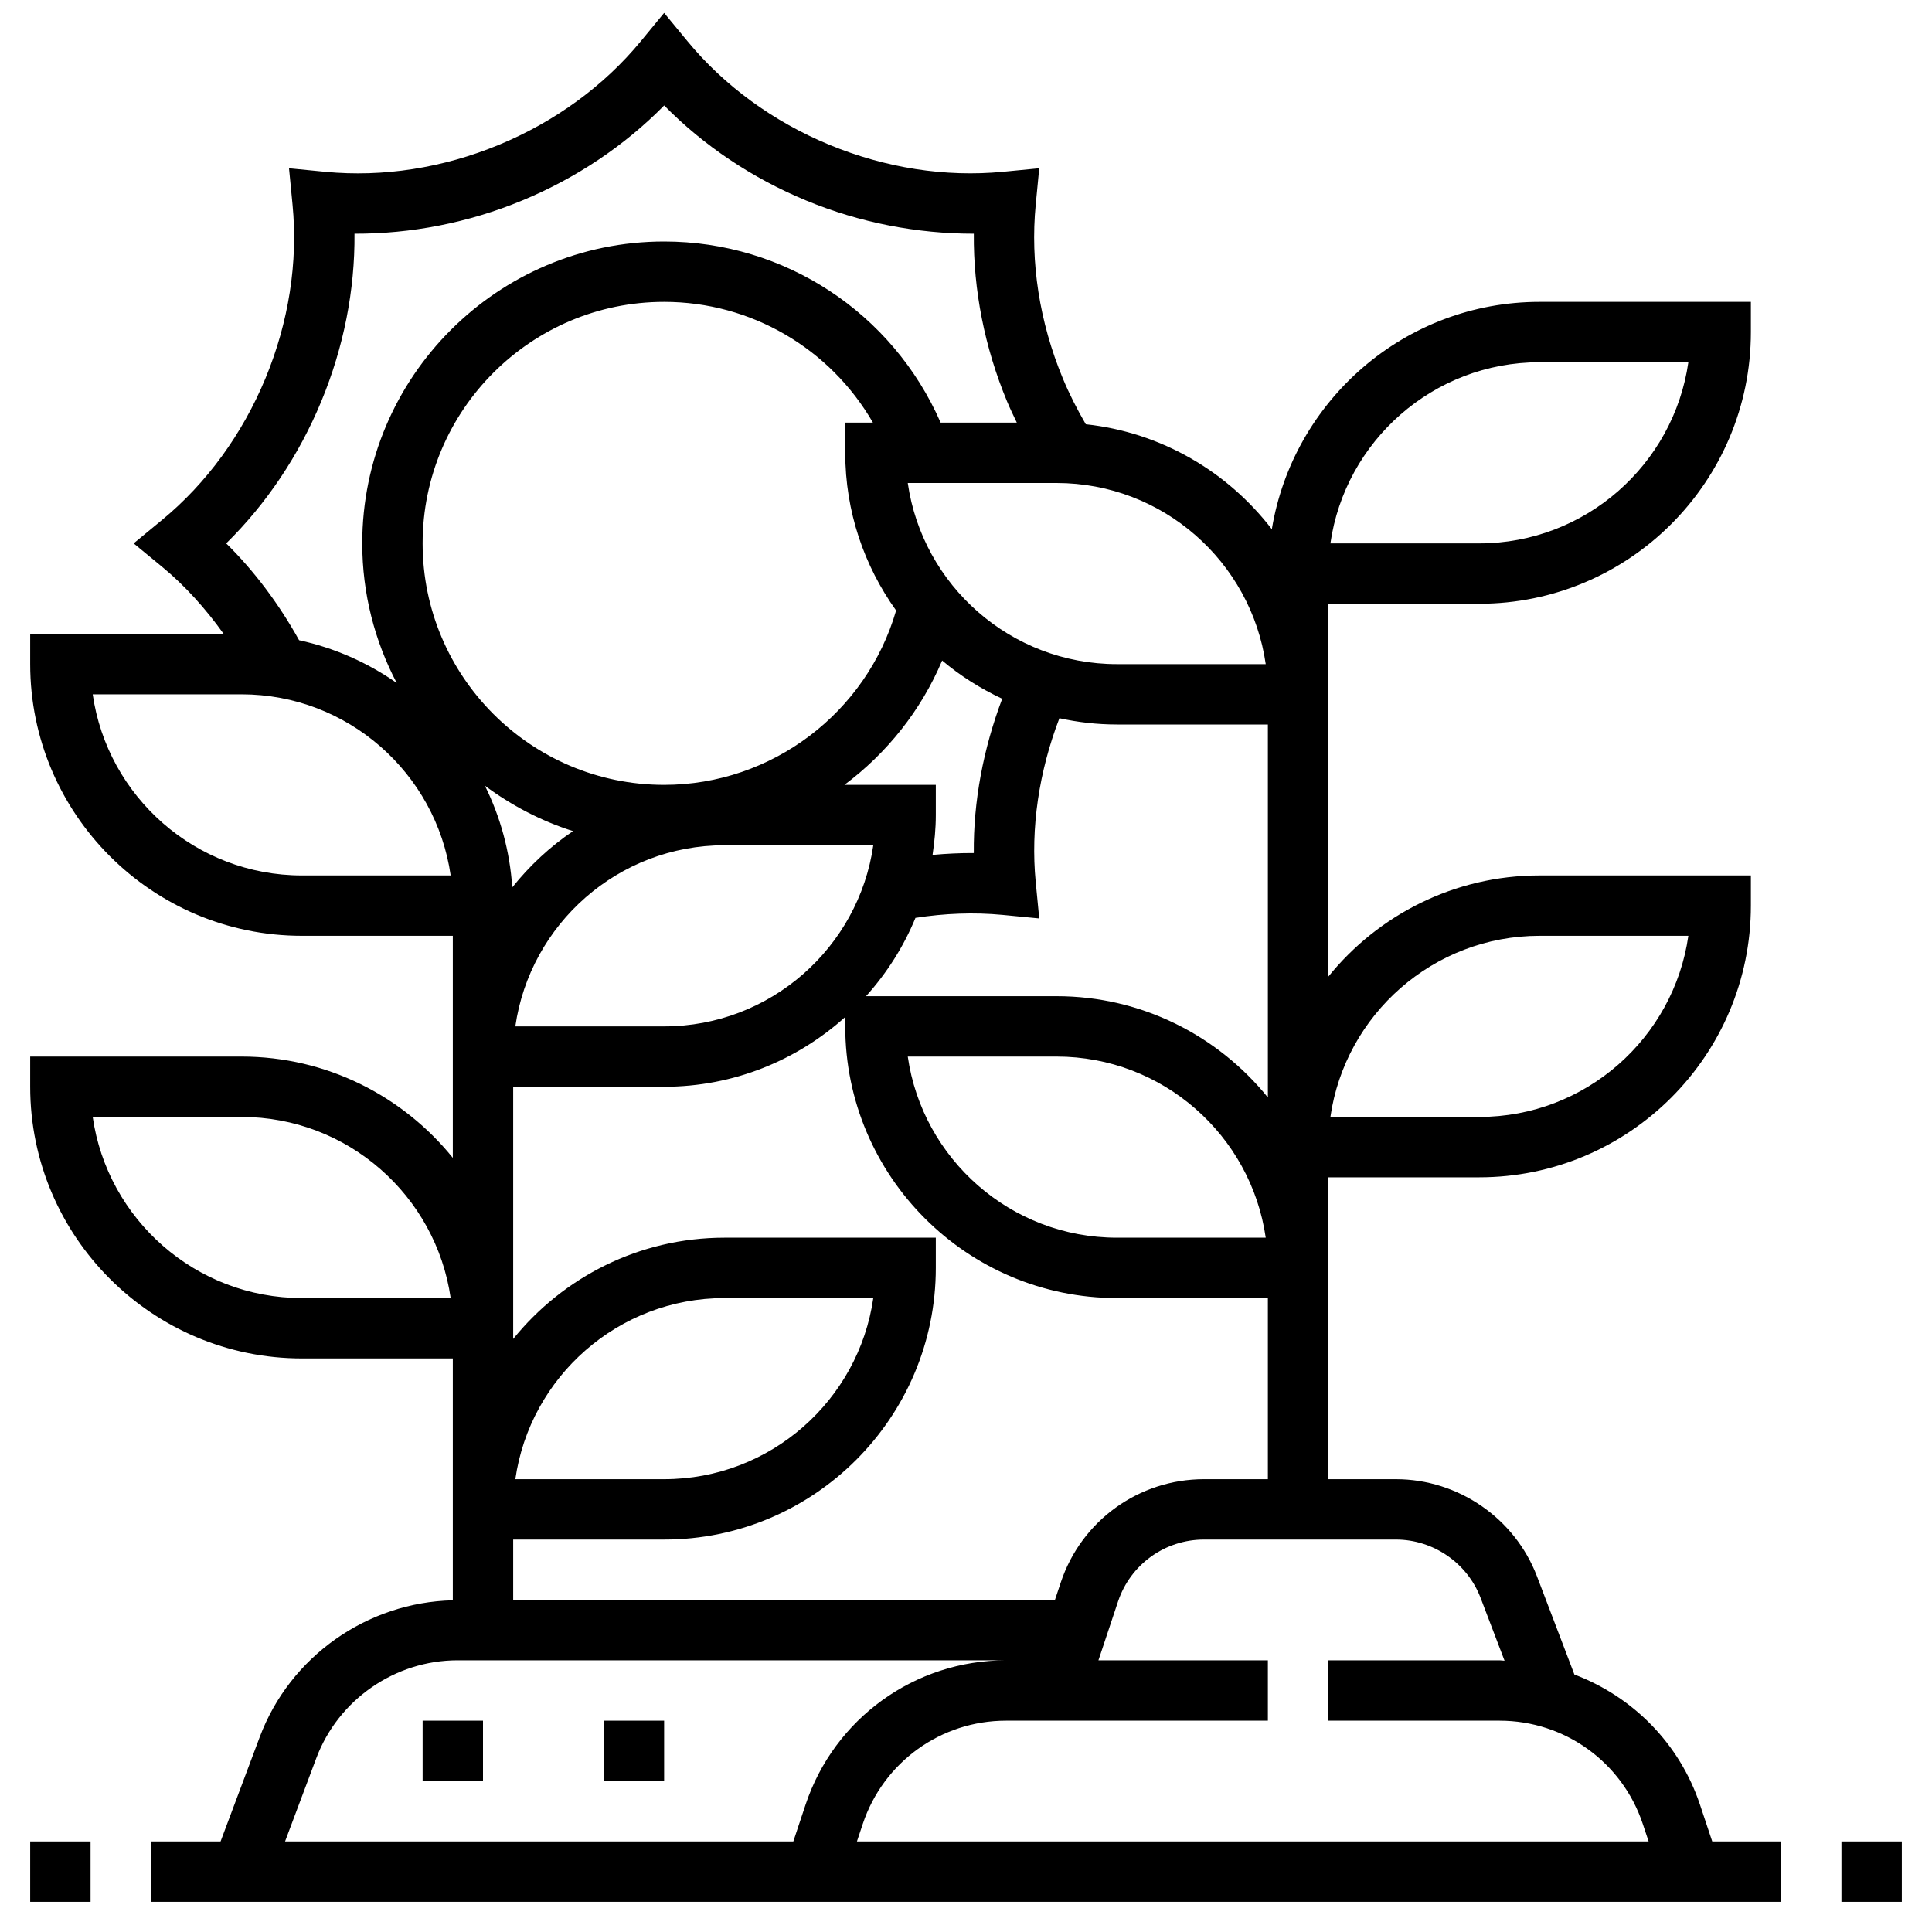 <?xml version="1.0" encoding="iso-8859-1"?>
<!-- Generator: Adobe Illustrator 22.1.0, SVG Export Plug-In . SVG Version: 6.00 Build 0)  -->
<svg xmlns="http://www.w3.org/2000/svg" xmlns:xlink="http://www.w3.org/1999/xlink" version="1.1" id="Layer_1_1_" x="0px" y="0px" viewBox="0 0 64 64" style="enable-background:new 0 0 64 64;" xml:space="preserve" width="512" height="512">
<g>
	<rect x="61" y="61" width="2" height="2"/>
	<rect x="1" y="61" width="2" height="2"/>
	<path d="M56.315,59.786c-0.679-2.038-2.235-3.585-4.161-4.315l-1.239-3.251C50.182,50.294,48.305,49,46.243,49H44v-6v-1v-3h5   c4.963,0,9-4.037,9-9v-1h-7c-2.826,0-5.349,1.312-7,3.355V24v-1v-3h5c4.963,0,9-4.037,9-9v-1h-7c-4.461,0-8.164,3.266-8.869,7.53   c-1.461-1.9-3.656-3.207-6.163-3.476c-0.285-0.491-0.546-0.999-0.763-1.524c-0.771-1.859-1.08-3.847-0.896-5.747l0.117-1.209   l-1.209,0.117c-1.906,0.182-3.889-0.127-5.747-0.896c-1.859-0.77-3.483-1.956-4.697-3.431L22,0.427l-0.772,0.938   c-1.214,1.475-2.838,2.661-4.697,3.431c-1.858,0.77-3.843,1.078-5.747,0.896L9.574,5.574l0.117,1.209   c0.184,1.9-0.126,3.888-0.896,5.747c-0.77,1.859-1.956,3.483-3.431,4.697L4.427,18l0.938,0.772C6.13,19.402,6.813,20.163,7.41,21H1   v1c0,4.963,4.037,9,9,9h5v4v1v2.355C13.349,36.312,10.826,35,8,35H1v1c0,4.963,4.037,9,9,9h5v5v1v2.012   c-2.839,0.066-5.397,1.863-6.396,4.53L7.307,61H5v2h54v-2h-2.28L56.315,59.786z M51,31h4.929c-0.486,3.388-3.408,6-6.929,6h-4.929   C44.558,33.612,47.479,31,51,31z M10,43c-3.521,0-6.442-2.612-6.929-6H8c3.521,0,6.442,2.612,6.929,6H10z M49.047,52.933   l0.793,2.08C49.784,55.012,49.731,55,49.676,55H44v2h5.676c2.155,0,4.062,1.374,4.743,3.419L54.613,61H28.387l0.194-0.581   C29.263,58.374,31.169,57,33.324,57H42v-2h-5.613l0.649-1.948C37.446,51.824,38.59,51,39.883,51h6.36   C47.479,51,48.606,51.776,49.047,52.933z M42,36.355C40.349,34.312,37.826,33,35,33h-6.311c0.683-0.761,1.242-1.633,1.637-2.594   c0.97-0.151,1.94-0.189,2.892-0.098l1.208,0.117l-0.117-1.209c-0.173-1.792,0.108-3.658,0.785-5.424C35.708,23.926,36.345,24,37,24   h5V36.355z M41.929,41H37c-3.521,0-6.442-2.612-6.929-6H35C38.521,35,41.442,37.612,41.929,41z M16.969,29.396   c-0.08-1.203-0.396-2.339-0.905-3.367c0.876,0.65,1.856,1.166,2.918,1.503C18.219,28.047,17.543,28.678,16.969,29.396z M27.972,26   c1.408-1.051,2.538-2.464,3.238-4.119c0.6,0.506,1.27,0.929,1.989,1.266c-0.627,1.66-0.956,3.398-0.941,5.111   c-0.455-0.002-0.91,0.02-1.366,0.062C30.956,27.888,31,27.449,31,27v-1H27.972z M29.685,20.223C28.707,23.604,25.572,26,22,26   c-4.411,0-8-3.589-8-8s3.589-8,8-8c2.886,0,5.499,1.546,6.917,4H28v1C28,16.948,28.629,18.749,29.685,20.223z M24,28h4.929   c-0.486,3.388-3.408,6-6.929,6h-4.929C17.558,30.612,20.479,28,24,28z M51,12h4.929c-0.486,3.388-3.408,6-6.929,6h-4.929   C44.558,14.612,47.479,12,51,12z M41.929,22H37c-3.521,0-6.442-2.612-6.929-6H35C38.521,16,41.442,18.612,41.929,22z    M10.643,13.296c0.742-1.79,1.116-3.688,1.1-5.554c1.861,0.005,3.764-0.357,5.554-1.1c1.79-0.741,3.396-1.819,4.704-3.149   c1.308,1.33,2.914,2.408,4.704,3.149c1.79,0.742,3.691,1.1,5.554,1.1c-0.017,1.865,0.357,3.764,1.1,5.554   c0.099,0.238,0.213,0.471,0.324,0.704h-2.523C29.564,10.354,25.988,8,22,8c-5.514,0-10,4.486-10,10   c0,1.668,0.416,3.239,1.142,4.624c-0.959-0.671-2.053-1.16-3.234-1.416C9.247,20.019,8.435,18.927,7.493,18   C8.823,16.693,9.901,15.086,10.643,13.296z M10,29c-3.521,0-6.442-2.612-6.929-6H8c3.521,0,6.442,2.612,6.929,6H10z M22,51   c4.963,0,9-4.037,9-9v-1h-7c-2.826,0-5.349,1.312-7,3.355V44v-8h5c2.306,0,4.406-0.879,6-2.311V34c0,4.963,4.037,9,9,9h5v6h-2.117   c-2.155,0-4.062,1.374-4.743,3.419L34.946,53H17v-2H22z M17.071,49c0.486-3.388,3.408-6,6.929-6h4.929   c-0.486,3.388-3.408,6-6.929,6H17.071z M10.477,58.244C11.204,56.304,13.085,55,15.158,55h18.166c-3.018,0-5.687,1.924-6.64,4.786   L26.28,61H9.443L10.477,58.244z"/>
	<rect x="14" y="57" width="2" height="2"/>
	<rect x="20" y="57" width="2" height="2"/>
</g>
</svg>
